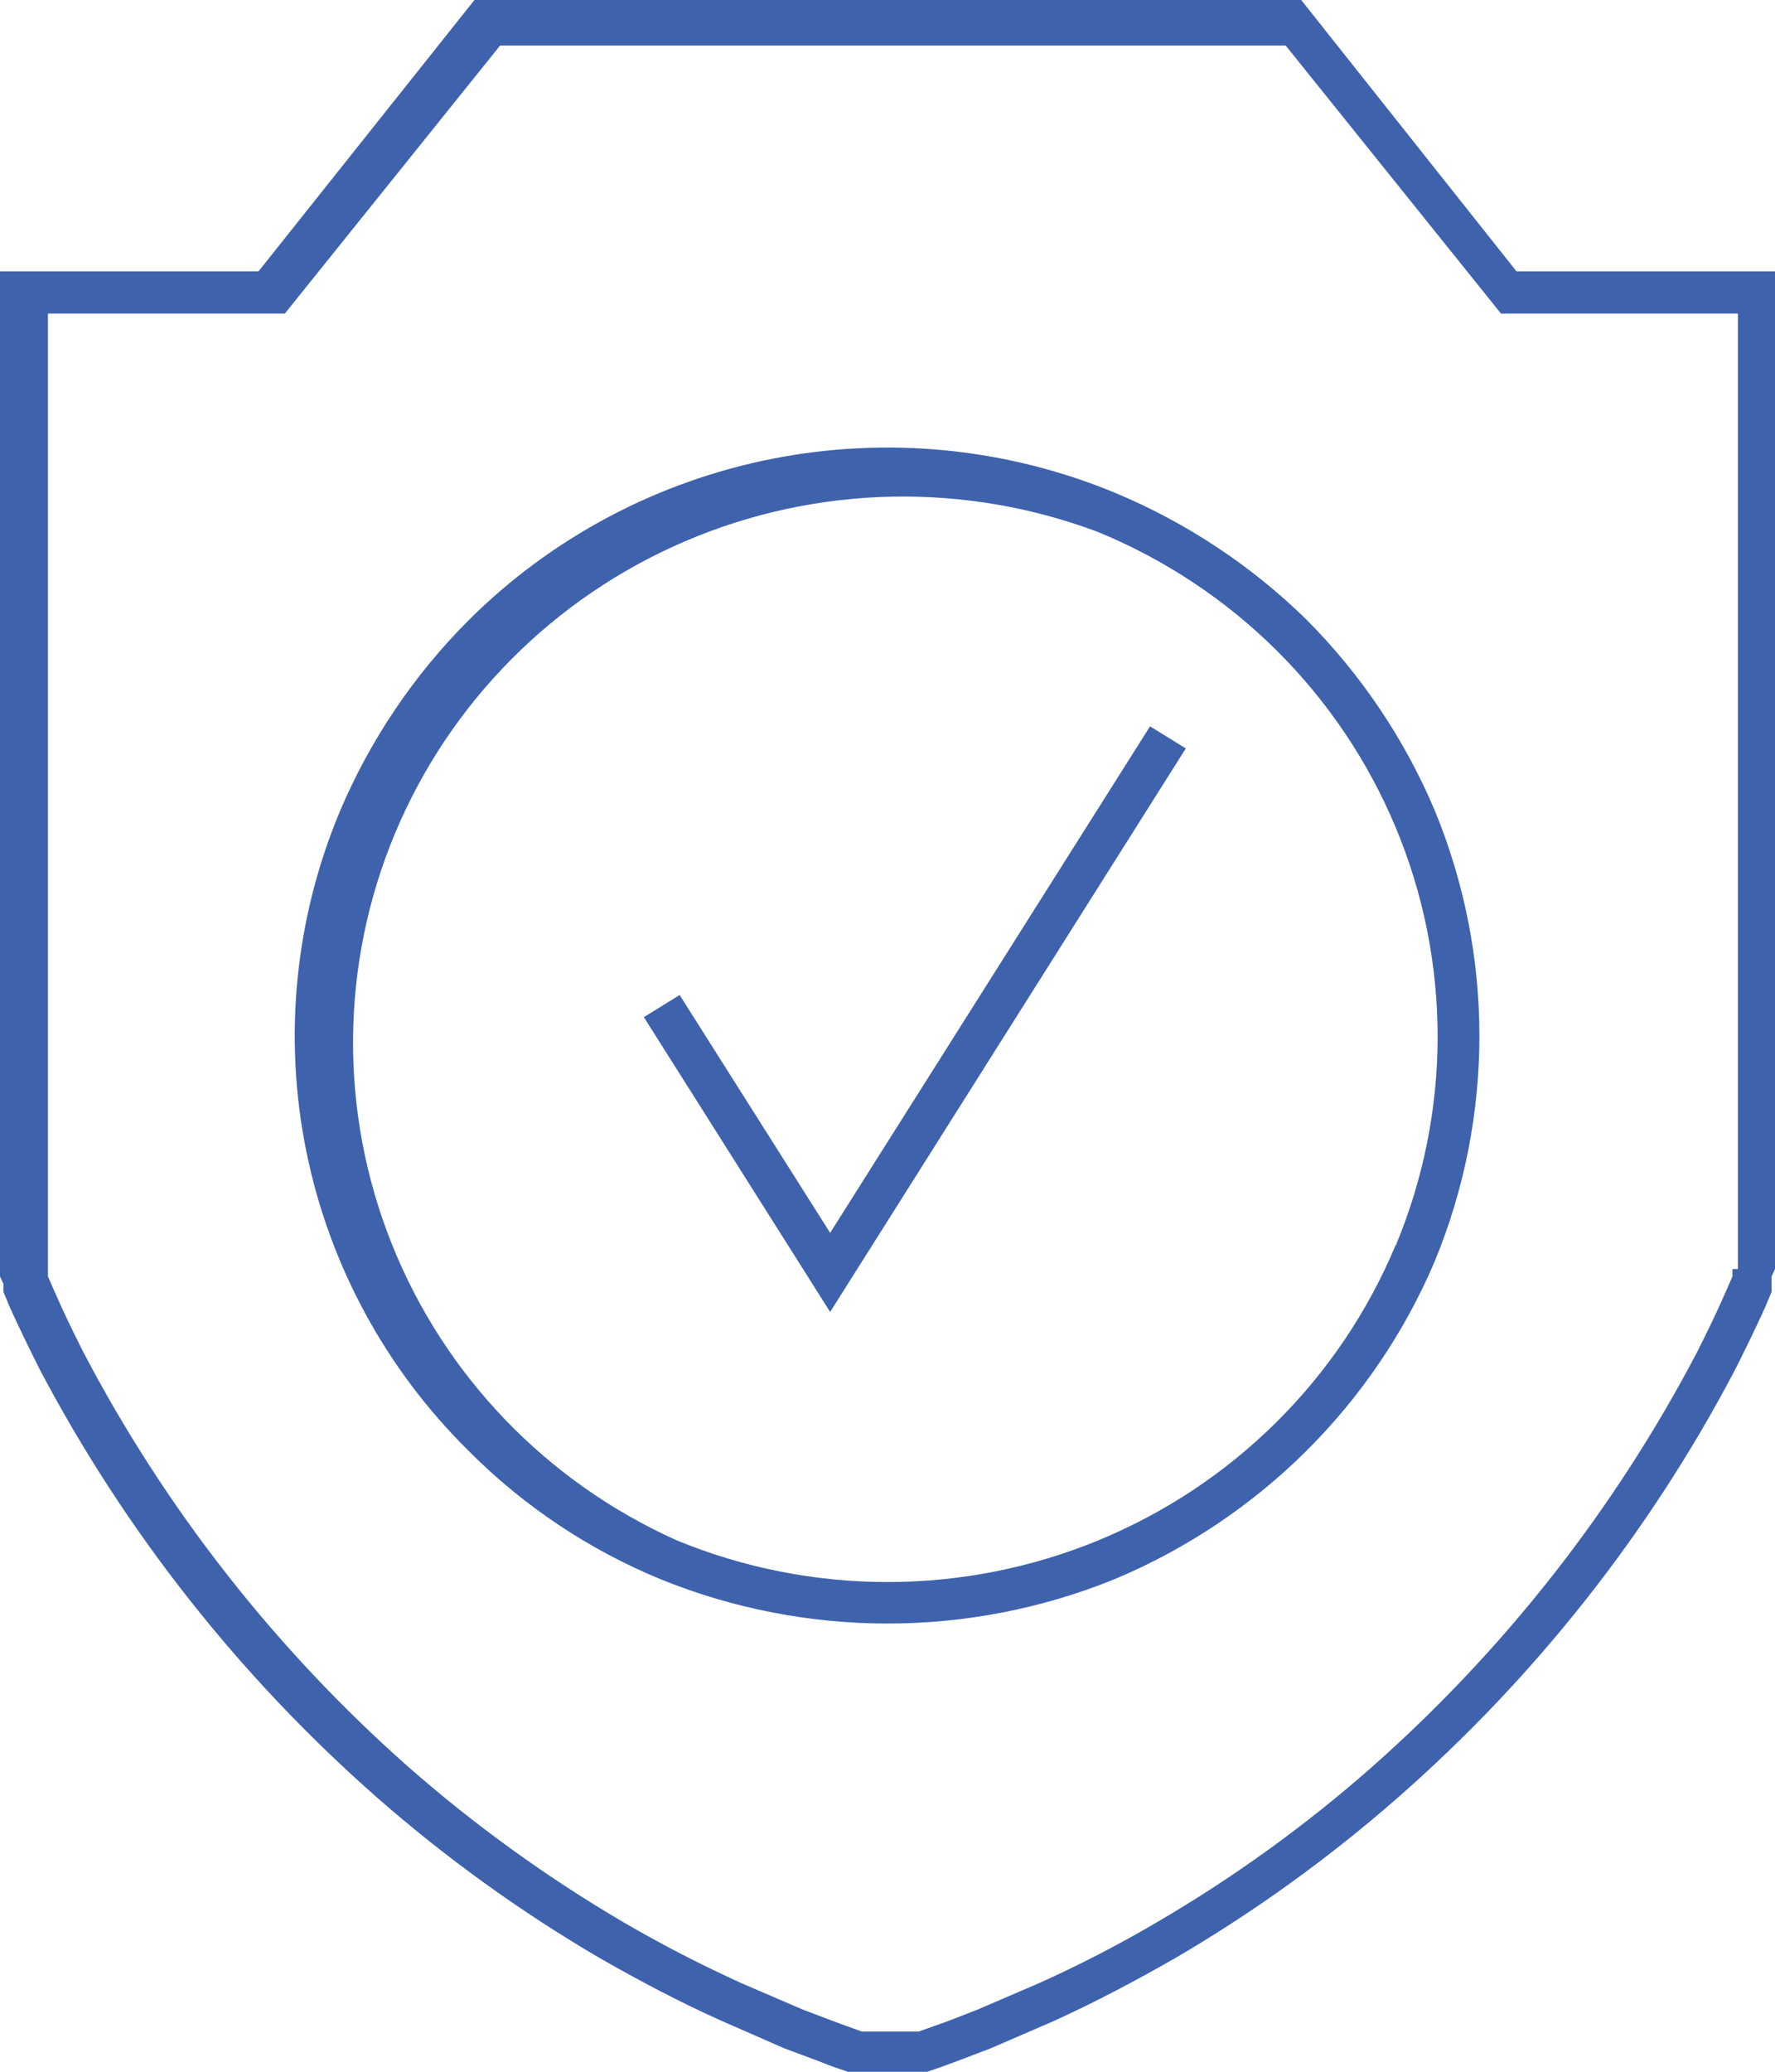 <?xml version="1.0" encoding="UTF-8" standalone="no"?><svg width="54" height="63" viewBox="0 0 54 63" fill="none" xmlns="http://www.w3.org/2000/svg">
<g clip-path="url(#clip0_14_2799)">
<path d="M54 38.591V8.252H46.136L39.586 0H14.434L7.864 8.252H0V38.815L0.103 39.039V39.283L0.308 39.772C0.595 40.404 0.903 41.036 1.211 41.647C3.806 46.571 7.285 50.983 11.477 54.667C13.568 56.499 15.83 58.129 18.233 59.536C19.444 60.229 20.676 60.881 21.949 61.451L23.858 62.287L24.844 62.654L25.316 62.837L25.912 63.041H28.088L28.684 62.837L29.176 62.654L30.141 62.287L32.072 61.451C33.324 60.881 34.556 60.229 35.767 59.536C38.17 58.129 40.431 56.499 42.522 54.667C46.721 50.989 50.201 46.575 52.788 41.647C53.096 41.036 53.404 40.404 53.692 39.772L53.897 39.283V39.039V38.815L54 38.591ZM52.706 38.591V38.815L52.501 39.283C52.234 39.895 51.947 40.485 51.639 41.097C49.142 45.87 45.788 50.151 41.742 53.729C39.718 55.512 37.525 57.095 35.192 58.456C34.03 59.139 32.83 59.758 31.599 60.31L29.751 61.105L28.807 61.472L27.945 61.778H26.22L25.378 61.472L24.413 61.105L22.565 60.31C21.336 59.753 20.137 59.135 18.972 58.456C16.642 57.09 14.449 55.507 12.422 53.729C8.376 50.151 5.022 45.87 2.525 41.097C2.217 40.485 1.93 39.895 1.663 39.283L1.458 38.815V38.591V9.536H8.665L15.214 1.385H39.114L45.664 9.536H52.871V38.591C52.871 38.591 52.727 38.591 52.706 38.591Z" fill="#3F62AD"/>
<path d="M39.751 18.847C38.068 17.197 36.081 15.883 33.899 14.976C30.609 13.619 26.986 13.263 23.492 13.952C19.997 14.642 16.788 16.345 14.27 18.847C12.6 20.515 11.268 22.487 10.348 24.654C8.976 27.92 8.615 31.517 9.314 34.987C10.012 38.457 11.738 41.641 14.27 44.133C15.934 45.802 17.916 47.125 20.101 48.025C24.523 49.818 29.477 49.818 33.899 48.025C38.298 46.185 41.798 42.712 43.652 38.346C45.459 33.958 45.459 29.042 43.652 24.654C42.738 22.488 41.414 20.517 39.751 18.847ZM42.461 37.857C41.62 39.872 40.387 41.703 38.833 43.245C37.279 44.787 35.434 46.01 33.403 46.845C31.372 47.679 29.196 48.108 26.998 48.108C24.8 48.108 22.624 47.678 20.594 46.843C16.629 45.068 13.517 41.832 11.916 37.819C10.314 33.806 10.351 29.332 12.016 25.345C13.682 21.359 16.846 18.172 20.839 16.461C24.832 14.749 29.339 14.648 33.406 16.178C35.437 17.013 37.282 18.236 38.836 19.778C40.389 21.321 41.622 23.152 42.463 25.167C43.304 27.182 43.736 29.341 43.736 31.522C43.736 33.703 43.302 35.863 42.461 37.878V37.857Z" fill="#3F62AD"/>
<path d="M25.255 37.49L20.676 30.257L19.588 30.93L25.255 39.895L36.075 22.759L34.987 22.087L25.255 37.49Z" fill="#3F62AD"/>
</g>
<defs>
<clipPath id="clip0_14_2799">
<rect width="54" height="63" fill="white"/>
</clipPath>
</defs>
</svg>
